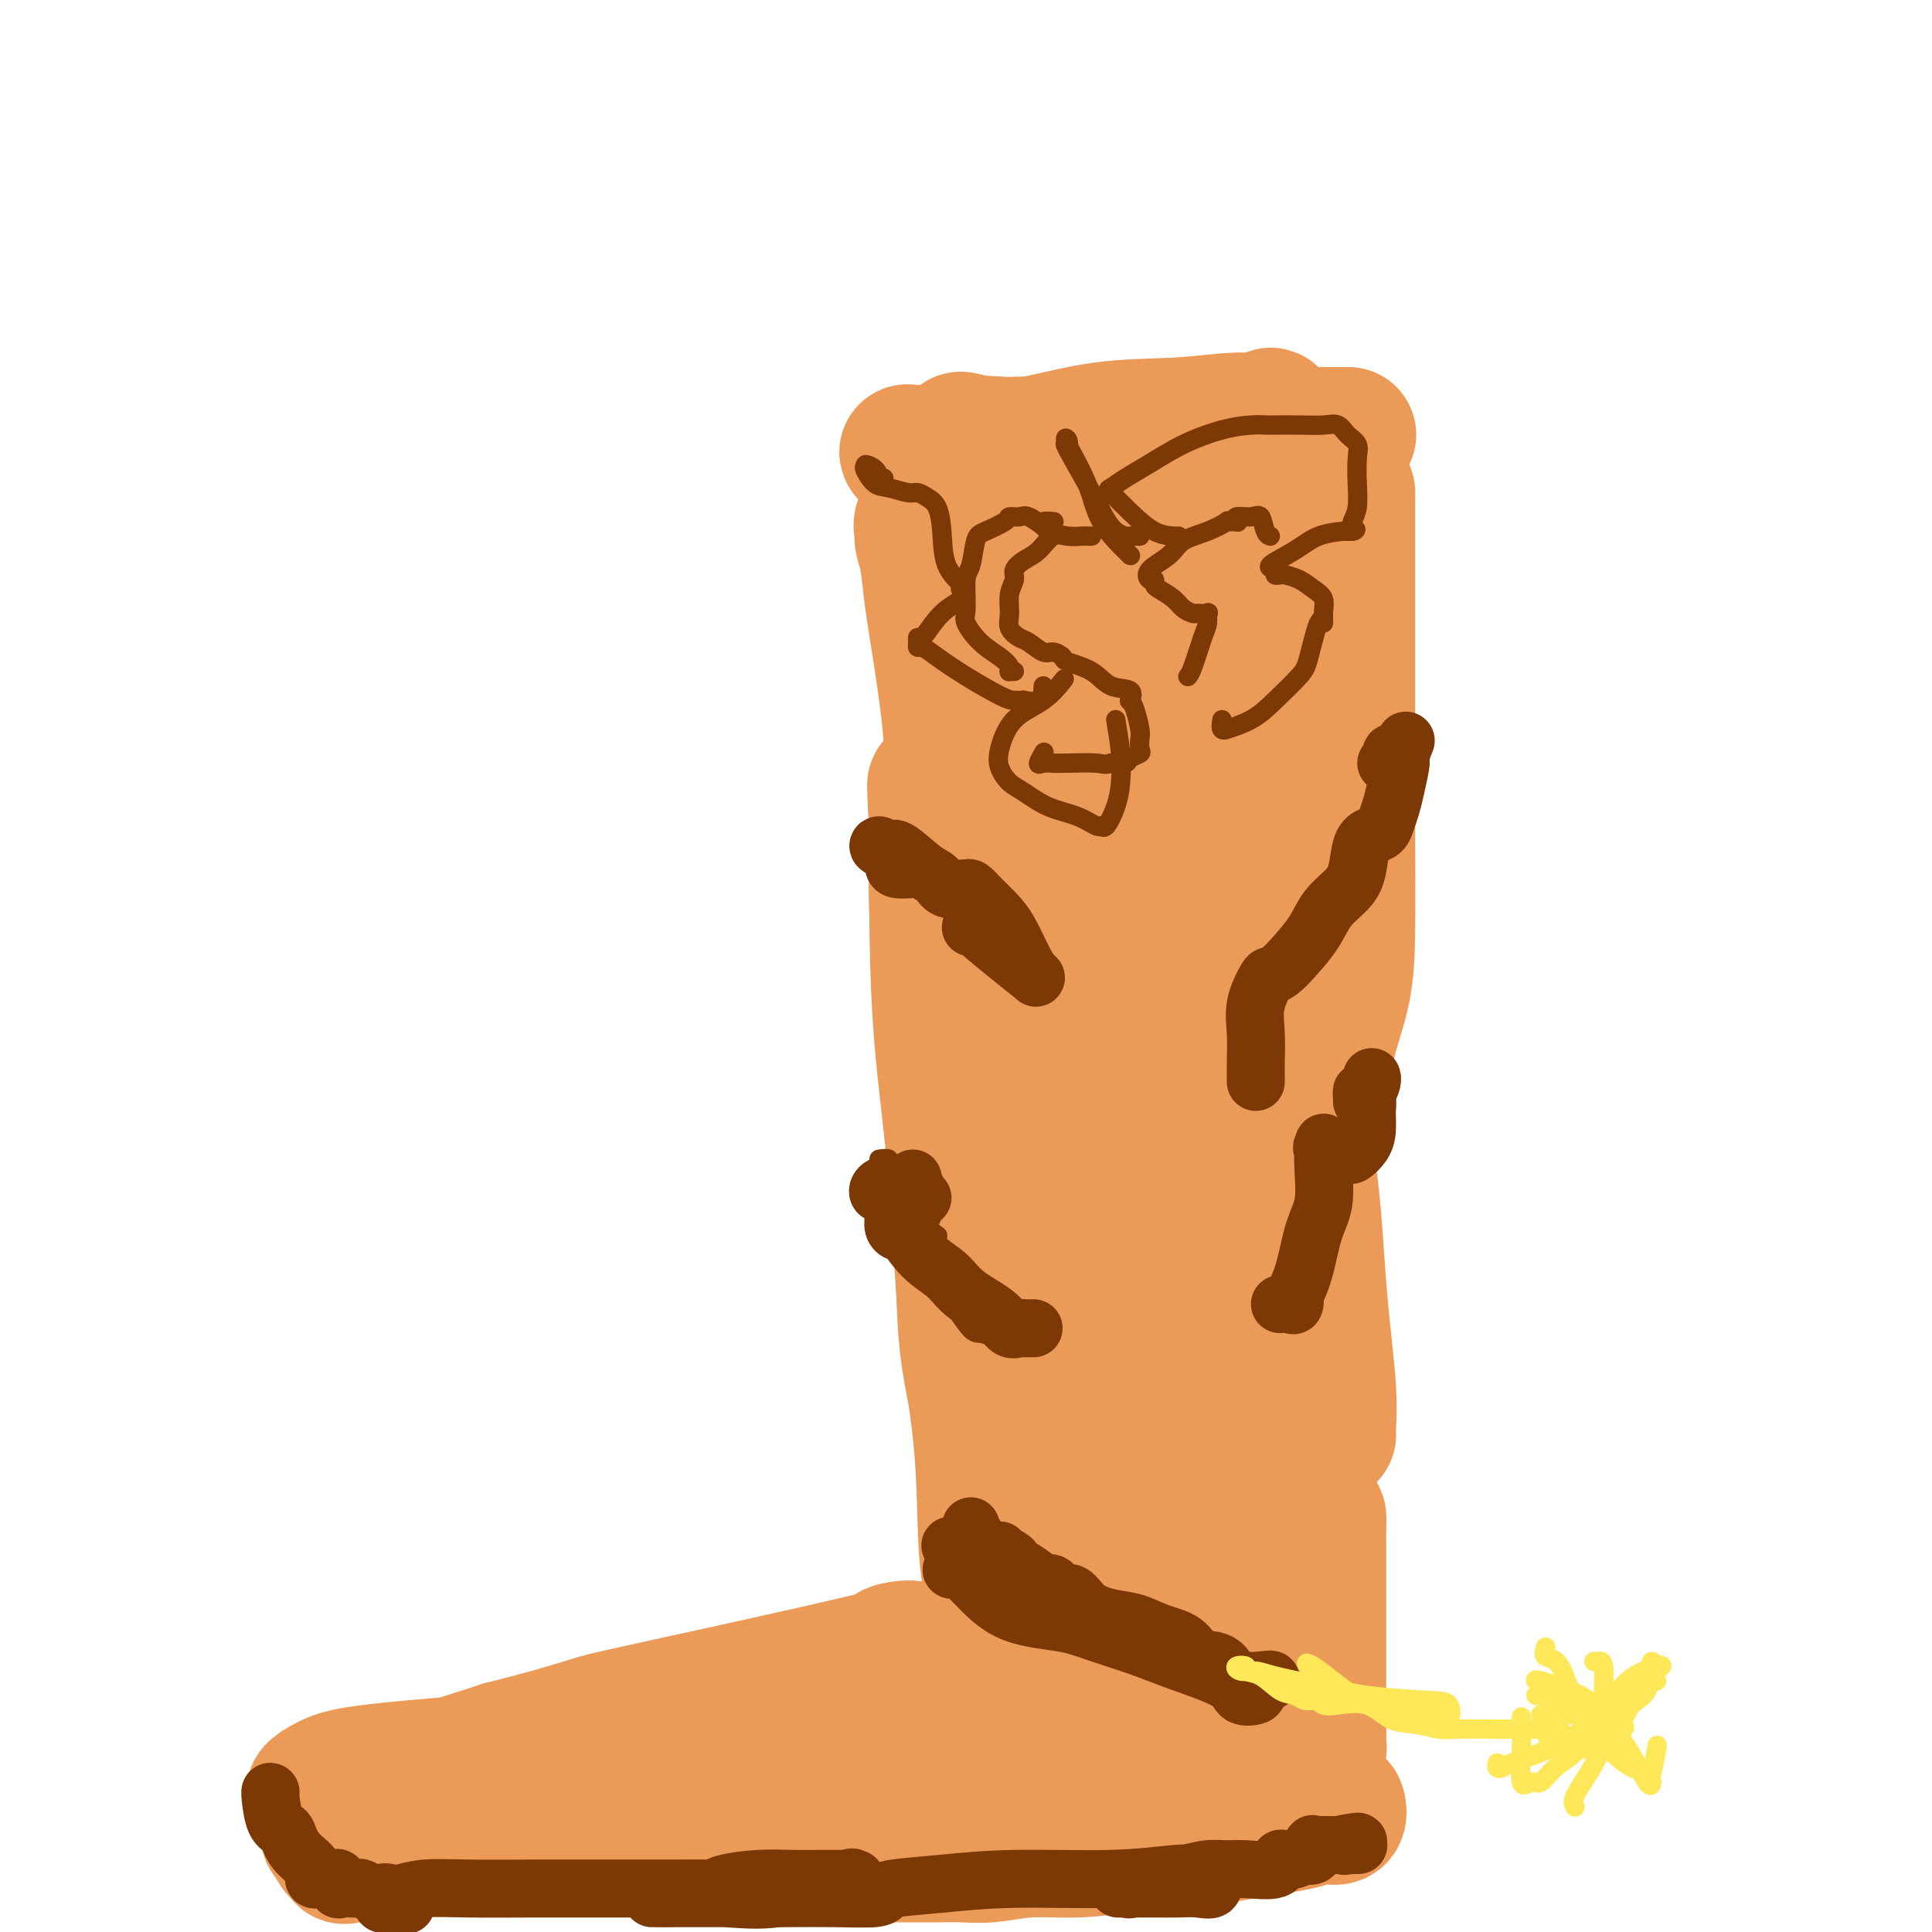 <svg viewBox='0 0 400 400' version='1.1' xmlns='http://www.w3.org/2000/svg' xmlns:xlink='http://www.w3.org/1999/xlink'><g fill='none' stroke='#EC9A57' stroke-width='28' stroke-linecap='round' stroke-linejoin='round'><path d='M96,371c0.841,-0.166 1.681,-0.331 1,0c-0.681,0.331 -2.884,1.160 1,0c3.884,-1.160 13.856,-4.307 21,-6c7.144,-1.693 11.460,-1.931 17,-3c5.540,-1.069 12.303,-2.970 17,-4c4.697,-1.030 7.328,-1.190 11,-2c3.672,-0.810 8.387,-2.270 12,-3c3.613,-0.730 6.126,-0.730 8,-1c1.874,-0.270 3.110,-0.811 4,-1c0.890,-0.189 1.433,-0.027 1,0c-0.433,0.027 -1.842,-0.082 -2,0c-0.158,0.082 0.935,0.354 -1,1c-1.935,0.646 -6.896,1.668 -11,3c-4.104,1.332 -7.349,2.976 -12,4c-4.651,1.024 -10.708,1.429 -18,2c-7.292,0.571 -15.819,1.309 -24,2c-8.181,0.691 -16.017,1.336 -24,2c-7.983,0.664 -16.112,1.348 -21,2c-4.888,0.652 -6.536,1.271 -8,2c-1.464,0.729 -2.746,1.568 -3,2c-0.254,0.432 0.520,0.456 2,0c1.480,-0.456 3.668,-1.392 7,-2c3.332,-0.608 7.809,-0.888 13,-2c5.191,-1.112 11.095,-3.056 17,-5'/><path d='M104,362c9.920,-2.466 15.219,-4.129 18,-5c2.781,-0.871 3.044,-0.948 17,-4c13.956,-3.052 41.606,-9.080 48,-11c6.394,-1.920 -8.468,0.268 1,0c9.468,-0.268 43.266,-2.991 60,-4c16.734,-1.009 16.403,-0.303 17,0c0.597,0.303 2.120,0.203 3,0c0.880,-0.203 1.117,-0.510 0,0c-1.117,0.510 -3.588,1.838 -6,3c-2.412,1.162 -4.765,2.158 -8,3c-3.235,0.842 -7.351,1.529 -12,2c-4.649,0.471 -9.832,0.727 -17,1c-7.168,0.273 -16.321,0.564 -25,2c-8.679,1.436 -16.884,4.018 -25,6c-8.116,1.982 -16.142,3.363 -23,5c-6.858,1.637 -12.547,3.531 -16,5c-3.453,1.469 -4.668,2.513 -5,3c-0.332,0.487 0.219,0.416 1,0c0.781,-0.416 1.791,-1.176 5,-3c3.209,-1.824 8.618,-4.713 14,-7c5.382,-2.287 10.737,-3.972 16,-6c5.263,-2.028 10.433,-4.401 17,-6c6.567,-1.599 14.530,-2.426 22,-3c7.470,-0.574 14.445,-0.896 21,-1c6.555,-0.104 12.688,0.011 16,0c3.312,-0.011 3.803,-0.146 4,0c0.197,0.146 0.098,0.573 0,1'/><path d='M247,343c9.550,-0.322 1.926,0.372 -2,1c-3.926,0.628 -4.155,1.189 -9,2c-4.845,0.811 -14.305,1.871 -20,3c-5.695,1.129 -7.623,2.326 -10,3c-2.377,0.674 -5.203,0.825 -6,1c-0.797,0.175 0.434,0.373 2,0c1.566,-0.373 3.466,-1.317 7,-3c3.534,-1.683 8.701,-4.105 14,-6c5.299,-1.895 10.730,-3.262 15,-4c4.270,-0.738 7.381,-0.846 9,-1c1.619,-0.154 1.748,-0.353 2,0c0.252,0.353 0.628,1.257 0,2c-0.628,0.743 -2.262,1.326 -4,2c-1.738,0.674 -3.582,1.441 -6,2c-2.418,0.559 -5.411,0.910 -8,1c-2.589,0.090 -4.775,-0.083 -7,0c-2.225,0.083 -4.488,0.421 -6,0c-1.512,-0.421 -2.271,-1.603 -3,-2c-0.729,-0.397 -1.427,-0.010 -2,0c-0.573,0.010 -1.021,-0.355 -1,-1c0.021,-0.645 0.513,-1.568 0,-3c-0.513,-1.432 -2.029,-3.372 -3,-6c-0.971,-2.628 -1.396,-5.943 -2,-10c-0.604,-4.057 -1.387,-8.856 -2,-14c-0.613,-5.144 -1.058,-10.635 -2,-16c-0.942,-5.365 -2.382,-10.606 -3,-18c-0.618,-7.394 -0.413,-16.941 -1,-27c-0.587,-10.059 -1.966,-20.631 -3,-31c-1.034,-10.369 -1.724,-20.534 -2,-28c-0.276,-7.466 -0.138,-12.233 0,-17'/><path d='M194,173c-0.928,-17.227 -0.248,-8.794 0,-6c0.248,2.794 0.062,-0.050 0,0c-0.062,0.050 -0.002,2.995 0,7c0.002,4.005 -0.056,9.072 0,16c0.056,6.928 0.225,15.718 1,25c0.775,9.282 2.157,19.055 3,29c0.843,9.945 1.148,20.063 2,29c0.852,8.937 2.253,16.694 3,24c0.747,7.306 0.841,14.163 1,19c0.159,4.837 0.382,7.656 1,11c0.618,3.344 1.630,7.212 2,9c0.370,1.788 0.098,1.494 0,1c-0.098,-0.494 -0.020,-1.188 0,-2c0.020,-0.812 -0.017,-1.742 0,-5c0.017,-3.258 0.088,-8.845 0,-14c-0.088,-5.155 -0.334,-9.877 0,-17c0.334,-7.123 1.248,-16.647 2,-25c0.752,-8.353 1.343,-15.535 3,-28c1.657,-12.465 4.381,-30.213 6,-46c1.619,-15.787 2.132,-29.612 3,-42c0.868,-12.388 2.089,-23.339 3,-32c0.911,-8.661 1.512,-15.032 2,-19c0.488,-3.968 0.863,-5.532 1,-6c0.137,-0.468 0.037,0.159 0,1c-0.037,0.841 -0.010,1.896 0,6c0.010,4.104 0.003,11.259 0,20c-0.003,8.741 -0.001,19.069 0,31c0.001,11.931 0.000,25.466 0,39'/><path d='M227,198c-0.126,20.066 -0.440,21.733 0,35c0.440,13.267 1.635,38.136 2,47c0.365,8.864 -0.098,1.723 0,4c0.098,2.277 0.758,13.971 1,19c0.242,5.029 0.066,3.391 0,3c-0.066,-0.391 -0.021,0.464 0,-1c0.021,-1.464 0.018,-5.247 0,-11c-0.018,-5.753 -0.051,-13.477 0,-22c0.051,-8.523 0.185,-17.844 0,-28c-0.185,-10.156 -0.688,-21.145 -1,-32c-0.312,-10.855 -0.432,-21.574 -1,-31c-0.568,-9.426 -1.584,-17.558 -2,-22c-0.416,-4.442 -0.230,-5.192 0,-5c0.230,0.192 0.506,1.327 0,1c-0.506,-0.327 -1.792,-2.117 0,3c1.792,5.117 6.663,17.141 12,31c5.337,13.859 11.141,29.553 16,43c4.859,13.447 8.773,24.646 11,34c2.227,9.354 2.768,16.864 3,22c0.232,5.136 0.155,7.899 0,11c-0.155,3.101 -0.389,6.541 -1,8c-0.611,1.459 -1.600,0.937 -2,1c-0.400,0.063 -0.212,0.710 0,1c0.212,0.290 0.449,0.222 0,0c-0.449,-0.222 -1.584,-0.598 -2,0c-0.416,0.598 -0.111,2.171 0,-1c0.111,-3.171 0.030,-11.084 0,-18c-0.030,-6.916 -0.009,-12.833 0,-18c0.009,-5.167 0.004,-9.583 0,-14'/><path d='M263,258c-0.339,-9.866 -0.186,-9.030 0,-9c0.186,0.030 0.404,-0.747 0,-1c-0.404,-0.253 -1.432,0.017 -2,4c-0.568,3.983 -0.676,11.680 -2,19c-1.324,7.320 -3.864,14.264 -5,19c-1.136,4.736 -0.870,7.265 -1,9c-0.130,1.735 -0.658,2.676 -1,3c-0.342,0.324 -0.498,0.032 -1,0c-0.502,-0.032 -1.350,0.195 -2,0c-0.650,-0.195 -1.101,-0.813 -2,-2c-0.899,-1.187 -2.245,-2.942 -3,-4c-0.755,-1.058 -0.919,-1.418 -1,-1c-0.081,0.418 -0.078,1.616 0,2c0.078,0.384 0.231,-0.044 0,1c-0.231,1.044 -0.846,3.560 -1,6c-0.154,2.440 0.154,4.804 0,7c-0.154,2.196 -0.771,4.224 -1,5c-0.229,0.776 -0.072,0.301 0,0c0.072,-0.301 0.058,-0.427 0,-1c-0.058,-0.573 -0.159,-1.592 0,-5c0.159,-3.408 0.580,-9.204 1,-15'/><path d='M242,295c0.162,-5.232 0.069,-7.812 0,-14c-0.069,-6.188 -0.112,-15.986 -1,-22c-0.888,-6.014 -2.620,-8.245 -4,-15c-1.380,-6.755 -2.408,-18.033 -4,-30c-1.592,-11.967 -3.747,-24.621 -6,-36c-2.253,-11.379 -4.604,-21.482 -6,-28c-1.396,-6.518 -1.836,-9.452 -2,-11c-0.164,-1.548 -0.054,-1.709 0,-1c0.054,0.709 0.050,2.289 0,2c-0.050,-0.289 -0.146,-2.448 0,0c0.146,2.448 0.533,9.503 1,16c0.467,6.497 1.015,12.437 2,18c0.985,5.563 2.408,10.751 3,15c0.592,4.249 0.354,7.559 0,10c-0.354,2.441 -0.825,4.012 -1,5c-0.175,0.988 -0.056,1.393 0,1c0.056,-0.393 0.049,-1.582 0,-2c-0.049,-0.418 -0.140,-0.064 -1,-3c-0.860,-2.936 -2.489,-9.163 -4,-15c-1.511,-5.837 -2.902,-11.285 -5,-18c-2.098,-6.715 -4.902,-14.696 -7,-20c-2.098,-5.304 -3.490,-7.929 -5,-11c-1.510,-3.071 -3.137,-6.588 -4,-8c-0.863,-1.412 -0.963,-0.719 -1,-1c-0.037,-0.281 -0.010,-1.537 0,0c0.010,1.537 0.003,5.865 0,11c-0.003,5.135 -0.001,11.075 0,17c0.001,5.925 0.000,11.836 0,15c-0.000,3.164 -0.000,3.582 0,4'/><path d='M197,174c-0.156,7.694 -0.048,3.929 0,2c0.048,-1.929 0.034,-2.022 0,-3c-0.034,-0.978 -0.089,-2.841 0,-6c0.089,-3.159 0.321,-7.613 0,-13c-0.321,-5.387 -1.197,-11.708 -2,-17c-0.803,-5.292 -1.535,-9.556 -2,-13c-0.465,-3.444 -0.663,-6.067 -1,-8c-0.337,-1.933 -0.813,-3.177 -1,-4c-0.187,-0.823 -0.086,-1.226 0,-2c0.086,-0.774 0.156,-1.918 0,-2c-0.156,-0.082 -0.539,0.899 0,2c0.539,1.101 2.001,2.323 3,4c0.999,1.677 1.533,3.808 2,5c0.467,1.192 0.865,1.446 1,1c0.135,-0.446 0.008,-1.590 0,-2c-0.008,-0.410 0.103,-0.085 0,-2c-0.103,-1.915 -0.421,-6.068 0,-10c0.421,-3.932 1.582,-7.642 2,-10c0.418,-2.358 0.095,-3.364 0,-4c-0.095,-0.636 0.040,-0.904 0,-1c-0.040,-0.096 -0.255,-0.022 0,0c0.255,0.022 0.980,-0.008 3,1c2.020,1.008 5.335,3.054 9,4c3.665,0.946 7.679,0.793 11,1c3.321,0.207 5.949,0.773 8,1c2.051,0.227 3.526,0.113 5,0'/><path d='M235,98c5.764,0.904 2.175,0.165 1,0c-1.175,-0.165 0.063,0.243 1,0c0.937,-0.243 1.572,-1.137 3,-2c1.428,-0.863 3.649,-1.695 4,-2c0.351,-0.305 -1.166,-0.082 -1,0c0.166,0.082 2.016,0.023 0,0c-2.016,-0.023 -7.899,-0.010 -13,0c-5.101,0.010 -9.418,0.018 -13,0c-3.582,-0.018 -6.427,-0.062 -8,0c-1.573,0.062 -1.875,0.230 -2,0c-0.125,-0.230 -0.075,-0.857 0,-1c0.075,-0.143 0.174,0.197 0,0c-0.174,-0.197 -0.622,-0.933 0,-1c0.622,-0.067 2.315,0.533 6,0c3.685,-0.533 9.362,-2.201 15,-3c5.638,-0.799 11.238,-0.729 16,-1c4.762,-0.271 8.688,-0.882 12,-1c3.312,-0.118 6.012,0.256 7,0c0.988,-0.256 0.266,-1.144 0,-1c-0.266,0.144 -0.075,1.319 0,2c0.075,0.681 0.036,0.868 0,3c-0.036,2.132 -0.068,6.209 0,11c0.068,4.791 0.235,10.294 0,17c-0.235,6.706 -0.871,14.613 -1,21c-0.129,6.387 0.249,11.253 1,17c0.751,5.747 1.876,12.373 3,19'/><path d='M266,176c1.173,8.058 2.104,10.204 3,14c0.896,3.796 1.756,9.244 2,12c0.244,2.756 -0.130,2.821 0,3c0.130,0.179 0.763,0.472 1,0c0.237,-0.472 0.076,-1.709 0,-1c-0.076,0.709 -0.069,3.364 0,-2c0.069,-5.364 0.200,-18.747 0,-28c-0.200,-9.253 -0.732,-14.374 -1,-21c-0.268,-6.626 -0.271,-14.756 -1,-21c-0.729,-6.244 -2.185,-10.603 -3,-14c-0.815,-3.397 -0.990,-5.834 -1,-7c-0.010,-1.166 0.146,-1.063 0,-1c-0.146,0.063 -0.594,0.086 -1,0c-0.406,-0.086 -0.768,-0.280 -1,0c-0.232,0.280 -0.332,1.035 -1,4c-0.668,2.965 -1.904,8.141 -4,15c-2.096,6.859 -5.050,15.401 -8,23c-2.950,7.599 -5.894,14.255 -8,19c-2.106,4.745 -3.374,7.578 -4,9c-0.626,1.422 -0.609,1.434 0,-1c0.609,-2.434 1.810,-7.313 3,-14c1.190,-6.687 2.368,-15.180 4,-23c1.632,-7.820 3.719,-14.965 5,-22c1.281,-7.035 1.755,-13.960 2,-17c0.245,-3.040 0.262,-2.196 0,-2c-0.262,0.196 -0.801,-0.255 -1,0c-0.199,0.255 -0.057,1.216 0,4c0.057,2.784 0.028,7.392 0,12'/><path d='M252,117c-0.403,4.902 -0.912,10.156 0,16c0.912,5.844 3.244,12.277 4,16c0.756,3.723 -0.063,4.737 0,5c0.063,0.263 1.008,-0.224 2,0c0.992,0.224 2.031,1.160 3,0c0.969,-1.160 1.867,-4.416 4,-9c2.133,-4.584 5.500,-10.497 8,-16c2.500,-5.503 4.134,-10.596 5,-15c0.866,-4.404 0.964,-8.120 1,-10c0.036,-1.880 0.010,-1.923 0,-2c-0.010,-0.077 -0.003,-0.189 0,0c0.003,0.189 0.001,0.680 0,3c-0.001,2.320 0.000,6.468 0,11c-0.000,4.532 -0.001,9.449 0,16c0.001,6.551 0.004,14.735 0,22c-0.004,7.265 -0.014,13.612 0,20c0.014,6.388 0.052,12.816 0,18c-0.052,5.184 -0.196,9.122 -1,13c-0.804,3.878 -2.270,7.695 -3,11c-0.730,3.305 -0.725,6.099 -1,8c-0.275,1.901 -0.830,2.908 -1,4c-0.170,1.092 0.046,2.270 0,3c-0.046,0.730 -0.355,1.011 -1,0c-0.645,-1.011 -1.627,-3.313 -2,-6c-0.373,-2.687 -0.139,-5.758 -1,-10c-0.861,-4.242 -2.819,-9.656 -4,-14c-1.181,-4.344 -1.585,-7.618 -2,-10c-0.415,-2.382 -0.843,-3.872 -1,-5c-0.157,-1.128 -0.045,-1.894 0,-2c0.045,-0.106 0.022,0.447 0,1'/><path d='M262,185c-1.946,-6.653 -1.313,-0.285 -1,6c0.313,6.285 0.304,12.486 2,20c1.696,7.514 5.096,16.339 7,26c1.904,9.661 2.310,20.156 3,29c0.690,8.844 1.663,16.035 2,21c0.337,4.965 0.040,7.704 0,9c-0.040,1.296 0.179,1.151 0,1c-0.179,-0.151 -0.755,-0.306 -1,0c-0.245,0.306 -0.160,1.075 -1,0c-0.840,-1.075 -2.606,-3.994 -4,-8c-1.394,-4.006 -2.415,-9.101 -3,-14c-0.585,-4.899 -0.734,-9.604 -1,-16c-0.266,-6.396 -0.648,-14.484 -1,-21c-0.352,-6.516 -0.672,-11.461 -1,-17c-0.328,-5.539 -0.662,-11.674 -2,-17c-1.338,-5.326 -3.680,-9.845 -5,-12c-1.320,-2.155 -1.618,-1.948 -2,-2c-0.382,-0.052 -0.849,-0.365 -1,-1c-0.151,-0.635 0.012,-1.594 0,0c-0.012,1.594 -0.199,5.739 0,11c0.199,5.261 0.785,11.637 1,19c0.215,7.363 0.058,15.712 0,23c-0.058,7.288 -0.018,13.513 0,19c0.018,5.487 0.012,10.236 0,15c-0.012,4.764 -0.031,9.545 0,14c0.031,4.455 0.113,8.586 0,13c-0.113,4.414 -0.422,9.111 0,14c0.422,4.889 1.575,9.970 2,13c0.425,3.030 0.121,4.009 0,4c-0.121,-0.009 -0.061,-1.004 0,-2'/><path d='M256,332c0.425,21.945 0.486,5.806 0,-1c-0.486,-6.806 -1.519,-4.279 -2,-5c-0.481,-0.721 -0.411,-4.691 -1,-7c-0.589,-2.309 -1.838,-2.957 -3,-4c-1.162,-1.043 -2.236,-2.479 -3,-3c-0.764,-0.521 -1.216,-0.125 -2,0c-0.784,0.125 -1.899,-0.020 -2,0c-0.101,0.020 0.811,0.204 0,0c-0.811,-0.204 -3.344,-0.797 -5,0c-1.656,0.797 -2.436,2.984 -4,4c-1.564,1.016 -3.913,0.861 -5,1c-1.087,0.139 -0.912,0.571 -1,1c-0.088,0.429 -0.439,0.853 0,1c0.439,0.147 1.666,0.017 2,0c0.334,-0.017 -0.227,0.080 0,0c0.227,-0.080 1.242,-0.337 2,0c0.758,0.337 1.260,1.270 3,2c1.740,0.730 4.720,1.259 7,2c2.280,0.741 3.860,1.693 5,2c1.140,0.307 1.838,-0.033 2,0c0.162,0.033 -0.214,0.438 0,1c0.214,0.562 1.017,1.282 2,2c0.983,0.718 2.145,1.435 3,2c0.855,0.565 1.403,0.977 2,1c0.597,0.023 1.242,-0.344 2,0c0.758,0.344 1.627,1.400 3,2c1.373,0.600 3.249,0.743 4,1c0.751,0.257 0.375,0.629 0,1'/><path d='M265,335c5.586,2.687 1.550,0.404 0,0c-1.550,-0.404 -0.613,1.073 0,2c0.613,0.927 0.903,1.306 1,2c0.097,0.694 0.001,1.703 0,2c-0.001,0.297 0.091,-0.117 0,-1c-0.091,-0.883 -0.366,-2.235 0,-4c0.366,-1.765 1.373,-3.941 2,-6c0.627,-2.059 0.873,-3.999 1,-5c0.127,-1.001 0.135,-1.061 0,-1c-0.135,0.061 -0.415,0.244 0,1c0.415,0.756 1.523,2.086 2,5c0.477,2.914 0.322,7.412 0,11c-0.322,3.588 -0.812,6.266 -1,8c-0.188,1.734 -0.075,2.525 0,3c0.075,0.475 0.111,0.635 0,-1c-0.111,-1.635 -0.370,-5.064 0,-9c0.370,-3.936 1.367,-8.379 2,-13c0.633,-4.621 0.902,-9.419 1,-12c0.098,-2.581 0.026,-2.946 0,-3c-0.026,-0.054 -0.007,0.202 0,4c0.007,3.798 0.002,11.138 0,17c-0.002,5.862 -0.001,10.246 0,14c0.001,3.754 0.000,6.877 0,10'/><path d='M273,359c-0.017,7.928 -0.060,5.249 0,4c0.060,-1.249 0.222,-1.066 0,-1c-0.222,0.066 -0.829,0.017 -1,0c-0.171,-0.017 0.094,-0.003 0,0c-0.094,0.003 -0.549,-0.007 -1,0c-0.451,0.007 -0.900,0.030 -1,0c-0.100,-0.030 0.150,-0.113 -1,0c-1.150,0.113 -3.700,0.422 -7,1c-3.300,0.578 -7.351,1.425 -12,2c-4.649,0.575 -9.896,0.880 -15,1c-5.104,0.120 -10.064,0.057 -14,0c-3.936,-0.057 -6.848,-0.109 -9,0c-2.152,0.109 -3.543,0.377 -5,1c-1.457,0.623 -2.978,1.600 -4,2c-1.022,0.400 -1.544,0.222 -2,0c-0.456,-0.222 -0.847,-0.489 -1,0c-0.153,0.489 -0.068,1.732 0,2c0.068,0.268 0.120,-0.440 2,0c1.880,0.440 5.588,2.028 9,3c3.412,0.972 6.528,1.328 9,2c2.472,0.672 4.300,1.660 5,2c0.700,0.340 0.270,0.033 0,0c-0.270,-0.033 -0.382,0.208 -1,0c-0.618,-0.208 -1.743,-0.864 -5,-1c-3.257,-0.136 -8.645,0.247 -15,0c-6.355,-0.247 -13.678,-1.123 -21,-2'/><path d='M183,375c-9.842,-0.747 -13.447,-1.116 -21,-2c-7.553,-0.884 -19.053,-2.283 -25,-3c-5.947,-0.717 -6.339,-0.753 -7,-1c-0.661,-0.247 -1.590,-0.703 -2,-1c-0.410,-0.297 -0.299,-0.433 1,0c1.299,0.433 3.788,1.434 6,2c2.212,0.566 4.147,0.696 7,1c2.853,0.304 6.624,0.783 10,1c3.376,0.217 6.357,0.173 8,0c1.643,-0.173 1.949,-0.474 2,0c0.051,0.474 -0.153,1.724 0,2c0.153,0.276 0.662,-0.424 -1,0c-1.662,0.424 -5.496,1.970 -9,3c-3.504,1.030 -6.679,1.544 -11,2c-4.321,0.456 -9.787,0.854 -13,1c-3.213,0.146 -4.174,0.039 -5,0c-0.826,-0.039 -1.519,-0.011 -2,0c-0.481,0.011 -0.750,0.004 -1,0c-0.250,-0.004 -0.480,-0.004 -1,0c-0.520,0.004 -1.330,0.012 -2,0c-0.670,-0.012 -1.199,-0.045 -1,0c0.199,0.045 1.125,0.167 2,0c0.875,-0.167 1.697,-0.622 4,-1c2.303,-0.378 6.087,-0.679 10,-1c3.913,-0.321 7.957,-0.660 12,-1'/><path d='M144,377c6.553,-0.917 9.437,-1.710 14,-2c4.563,-0.290 10.805,-0.078 18,0c7.195,0.078 15.342,0.021 24,0c8.658,-0.021 17.826,-0.007 25,0c7.174,0.007 12.353,0.005 15,0c2.647,-0.005 2.762,-0.015 3,0c0.238,0.015 0.600,0.056 1,0c0.400,-0.056 0.837,-0.207 1,0c0.163,0.207 0.052,0.773 0,1c-0.052,0.227 -0.046,0.115 1,0c1.046,-0.115 3.132,-0.234 5,0c1.868,0.234 3.517,0.819 5,1c1.483,0.181 2.798,-0.043 4,0c1.202,0.043 2.290,0.352 4,0c1.710,-0.352 4.041,-1.364 6,-2c1.959,-0.636 3.546,-0.895 4,-1c0.454,-0.105 -0.224,-0.056 0,0c0.224,0.056 1.351,0.119 2,0c0.649,-0.119 0.822,-0.421 1,0c0.178,0.421 0.363,1.566 0,2c-0.363,0.434 -1.272,0.158 -2,0c-0.728,-0.158 -1.273,-0.196 -2,0c-0.727,0.196 -1.636,0.628 -3,1c-1.364,0.372 -3.182,0.686 -5,1'/><path d='M265,378c-2.872,0.785 -4.051,0.746 -6,1c-1.949,0.254 -4.667,0.799 -6,1c-1.333,0.201 -1.279,0.057 -2,0c-0.721,-0.057 -2.215,-0.027 -3,0c-0.785,0.027 -0.859,0.050 -1,0c-0.141,-0.050 -0.348,-0.172 -1,0c-0.652,0.172 -1.747,0.638 -4,1c-2.253,0.362 -5.662,0.619 -9,1c-3.338,0.381 -6.605,0.887 -10,1c-3.395,0.113 -6.919,-0.166 -10,0c-3.081,0.166 -5.718,0.776 -8,1c-2.282,0.224 -4.207,0.060 -6,0c-1.793,-0.060 -3.452,-0.016 -5,0c-1.548,0.016 -2.985,0.004 -5,0c-2.015,-0.004 -4.607,-0.001 -7,0c-2.393,0.001 -4.586,-0.000 -7,0c-2.414,0.000 -5.050,0.002 -8,0c-2.950,-0.002 -6.214,-0.008 -9,0c-2.786,0.008 -5.093,0.030 -7,0c-1.907,-0.030 -3.415,-0.113 -5,0c-1.585,0.113 -3.247,0.423 -5,0c-1.753,-0.423 -3.597,-1.577 -5,-2c-1.403,-0.423 -2.366,-0.113 -4,0c-1.634,0.113 -3.939,0.030 -5,0c-1.061,-0.030 -0.877,-0.008 -2,0c-1.123,0.008 -3.554,0.002 -5,0c-1.446,-0.002 -1.907,-0.001 -3,0c-1.093,0.001 -2.819,0.000 -5,0c-2.181,-0.000 -4.818,-0.000 -7,0c-2.182,0.000 -3.909,0.000 -6,0c-2.091,-0.000 -4.545,-0.000 -7,0'/><path d='M92,382c-18.138,-0.309 -6.982,-0.083 -4,0c2.982,0.083 -2.211,0.022 -5,0c-2.789,-0.022 -3.174,-0.006 -4,0c-0.826,0.006 -2.093,0.001 -3,0c-0.907,-0.001 -1.452,0.004 -2,0c-0.548,-0.004 -1.097,-0.015 -1,0c0.097,0.015 0.841,0.056 1,0c0.159,-0.056 -0.267,-0.210 0,0c0.267,0.210 1.228,0.784 2,1c0.772,0.216 1.357,0.074 2,0c0.643,-0.074 1.344,-0.080 1,0c-0.344,0.080 -1.733,0.246 -2,0c-0.267,-0.246 0.588,-0.904 0,-1c-0.588,-0.096 -2.617,0.368 -4,0c-1.383,-0.368 -2.119,-1.569 -3,-2c-0.881,-0.431 -1.907,-0.091 -2,0c-0.093,0.091 0.748,-0.069 1,0c0.252,0.069 -0.086,0.365 0,1c0.086,0.635 0.596,1.610 1,2c0.404,0.390 0.702,0.195 1,0'/><path d='M71,383c0.137,0.643 -0.021,0.752 0,1c0.021,0.248 0.220,0.637 1,0c0.780,-0.637 2.140,-2.300 4,-4c1.860,-1.700 4.221,-3.436 7,-5c2.779,-1.564 5.975,-2.955 9,-4c3.025,-1.045 5.878,-1.743 8,-2c2.122,-0.257 3.514,-0.073 5,0c1.486,0.073 3.065,0.035 5,0c1.935,-0.035 4.227,-0.065 6,0c1.773,0.065 3.026,0.227 5,0c1.974,-0.227 4.669,-0.844 7,-1c2.331,-0.156 4.299,0.148 8,0c3.701,-0.148 9.134,-0.750 14,-1c4.866,-0.250 9.164,-0.150 14,0c4.836,0.150 10.208,0.350 14,0c3.792,-0.350 6.002,-1.251 8,-2c1.998,-0.749 3.784,-1.346 5,-2c1.216,-0.654 1.862,-1.365 3,-2c1.138,-0.635 2.767,-1.193 5,-2c2.233,-0.807 5.069,-1.862 8,-3c2.931,-1.138 5.955,-2.357 8,-3c2.045,-0.643 3.110,-0.708 4,-1c0.890,-0.292 1.603,-0.810 2,-1c0.397,-0.190 0.476,-0.051 1,0c0.524,0.051 1.491,0.014 2,0c0.509,-0.014 0.560,-0.004 1,0c0.440,0.004 1.269,0.001 2,0c0.731,-0.001 1.366,-0.001 2,0'/><path d='M229,351c9.185,-2.251 6.646,0.122 7,1c0.354,0.878 3.600,0.262 5,0c1.400,-0.262 0.953,-0.171 1,0c0.047,0.171 0.588,0.422 1,0c0.412,-0.422 0.694,-1.519 1,-3c0.306,-1.481 0.635,-3.348 1,-5c0.365,-1.652 0.767,-3.088 1,-5c0.233,-1.912 0.297,-4.300 1,-7c0.703,-2.700 2.045,-5.713 3,-9c0.955,-3.287 1.524,-6.847 2,-10c0.476,-3.153 0.860,-5.900 1,-8c0.140,-2.100 0.038,-3.554 0,-6c-0.038,-2.446 -0.011,-5.882 0,-9c0.011,-3.118 0.005,-5.916 0,-9c-0.005,-3.084 -0.009,-6.453 0,-11c0.009,-4.547 0.032,-10.272 0,-15c-0.032,-4.728 -0.120,-8.459 0,-13c0.120,-4.541 0.448,-9.893 1,-15c0.552,-5.107 1.327,-9.971 2,-15c0.673,-5.029 1.243,-10.224 2,-15c0.757,-4.776 1.702,-9.133 2,-13c0.298,-3.867 -0.050,-7.243 -1,-10c-0.950,-2.757 -2.502,-4.896 -3,-6c-0.498,-1.104 0.057,-1.174 0,-1c-0.057,0.174 -0.727,0.593 -1,0c-0.273,-0.593 -0.151,-2.198 0,0c0.151,2.198 0.329,8.199 0,13c-0.329,4.801 -1.164,8.400 -2,12'/><path d='M253,192c-0.690,3.889 -0.917,1.613 -1,1c-0.083,-0.613 -0.024,0.439 0,0c0.024,-0.439 0.011,-2.368 0,-7c-0.011,-4.632 -0.020,-11.967 0,-19c0.020,-7.033 0.069,-13.765 0,-20c-0.069,-6.235 -0.257,-11.974 -1,-16c-0.743,-4.026 -2.042,-6.340 -3,-8c-0.958,-1.660 -1.577,-2.665 -2,-3c-0.423,-0.335 -0.652,0.001 -1,0c-0.348,-0.001 -0.816,-0.339 -1,0c-0.184,0.339 -0.085,1.356 0,2c0.085,0.644 0.158,0.915 0,1c-0.158,0.085 -0.545,-0.016 -1,0c-0.455,0.016 -0.979,0.150 -2,1c-1.021,0.850 -2.539,2.415 -4,3c-1.461,0.585 -2.865,0.189 -4,0c-1.135,-0.189 -2.001,-0.170 -3,0c-0.999,0.170 -2.132,0.490 -3,0c-0.868,-0.490 -1.469,-1.791 -2,-4c-0.531,-2.209 -0.990,-5.325 -2,-9c-1.010,-3.675 -2.572,-7.910 -3,-10c-0.428,-2.090 0.278,-2.035 0,-2c-0.278,0.035 -1.538,0.051 -2,0c-0.462,-0.051 -0.124,-0.168 0,0c0.124,0.168 0.033,0.622 0,1c-0.033,0.378 -0.010,0.679 0,1c0.010,0.321 0.005,0.660 0,1'/><path d='M218,105c-0.001,0.585 -0.004,0.548 0,1c0.004,0.452 0.014,1.392 0,2c-0.014,0.608 -0.052,0.886 0,1c0.052,0.114 0.194,0.066 0,0c-0.194,-0.066 -0.724,-0.151 -1,0c-0.276,0.151 -0.297,0.539 -1,0c-0.703,-0.539 -2.088,-2.003 -3,-3c-0.912,-0.997 -1.350,-1.525 -2,-2c-0.650,-0.475 -1.512,-0.897 -2,-1c-0.488,-0.103 -0.603,0.112 -1,0c-0.397,-0.112 -1.077,-0.551 -2,-1c-0.923,-0.449 -2.090,-0.909 -3,-1c-0.910,-0.091 -1.562,0.186 -2,0c-0.438,-0.186 -0.660,-0.835 -1,-1c-0.340,-0.165 -0.797,0.154 -1,0c-0.203,-0.154 -0.152,-0.781 0,-1c0.152,-0.219 0.404,-0.029 0,0c-0.404,0.029 -1.465,-0.101 -2,0c-0.535,0.101 -0.543,0.435 -1,0c-0.457,-0.435 -1.361,-1.637 -2,-2c-0.639,-0.363 -1.011,0.113 -1,0c0.011,-0.113 0.405,-0.814 0,-1c-0.405,-0.186 -1.609,0.142 -2,0c-0.391,-0.142 0.031,-0.755 0,-1c-0.031,-0.245 -0.516,-0.123 -1,0'/><path d='M190,95c-4.347,-2.229 -1.215,-1.301 0,-1c1.215,0.301 0.514,-0.024 0,0c-0.514,0.024 -0.839,0.399 1,0c1.839,-0.399 5.843,-1.571 9,-2c3.157,-0.429 5.469,-0.116 7,0c1.531,0.116 2.282,0.033 3,0c0.718,-0.033 1.405,-0.016 2,0c0.595,0.016 1.100,0.033 2,0c0.900,-0.033 2.194,-0.114 4,0c1.806,0.114 4.123,0.423 6,0c1.877,-0.423 3.314,-1.577 4,-2c0.686,-0.423 0.620,-0.114 1,0c0.380,0.114 1.205,0.034 2,0c0.795,-0.034 1.561,-0.023 3,0c1.439,0.023 3.551,0.059 5,0c1.449,-0.059 2.235,-0.212 3,0c0.765,0.212 1.508,0.789 2,1c0.492,0.211 0.732,0.057 1,0c0.268,-0.057 0.564,-0.018 1,0c0.436,0.018 1.014,0.015 2,0c0.986,-0.015 2.381,-0.043 3,0c0.619,0.043 0.463,0.155 1,0c0.537,-0.155 1.769,-0.578 3,-1'/><path d='M255,90c10.222,-0.774 3.277,-0.207 2,0c-1.277,0.207 3.113,0.056 5,0c1.887,-0.056 1.270,-0.015 2,0c0.730,0.015 2.807,0.004 4,0c1.193,-0.004 1.504,-0.001 2,0c0.496,0.001 1.178,0.000 2,0c0.822,-0.000 1.783,-0.000 2,0c0.217,0.000 -0.309,0.000 0,0c0.309,-0.000 1.454,-0.000 2,0c0.546,0.000 0.493,0.000 1,0c0.507,-0.000 1.573,-0.000 2,0c0.427,0.000 0.213,0.000 0,0'/></g>
<g fill='none' stroke='#7C3805' stroke-width='4' stroke-linecap='round' stroke-linejoin='round'><path d='M182,240c0.897,-0.112 1.794,-0.224 2,0c0.206,0.224 -0.278,0.783 0,1c0.278,0.217 1.318,0.093 2,1c0.682,0.907 1.005,2.846 1,4c-0.005,1.154 -0.337,1.524 0,2c0.337,0.476 1.345,1.058 2,2c0.655,0.942 0.958,2.245 1,3c0.042,0.755 -0.177,0.960 0,1c0.177,0.040 0.750,-0.087 1,0c0.250,0.087 0.176,0.389 0,1c-0.176,0.611 -0.455,1.531 0,2c0.455,0.469 1.645,0.488 2,1c0.355,0.512 -0.123,1.516 0,2c0.123,0.484 0.849,0.448 1,1c0.151,0.552 -0.271,1.692 0,2c0.271,0.308 1.234,-0.214 3,1c1.766,1.214 4.333,4.166 6,6c1.667,1.834 2.434,2.552 3,3c0.566,0.448 0.932,0.628 1,1c0.068,0.372 -0.161,0.938 0,1c0.161,0.062 0.712,-0.378 1,0c0.288,0.378 0.314,1.576 0,2c-0.314,0.424 -0.969,0.076 -1,0c-0.031,-0.076 0.563,0.121 0,0c-0.563,-0.121 -2.281,-0.561 -4,-1'/><path d='M203,276c-1.194,0.073 -1.679,-0.246 -3,-2c-1.321,-1.754 -3.477,-4.943 -5,-8c-1.523,-3.057 -2.412,-5.982 -3,-8c-0.588,-2.018 -0.873,-3.129 -1,-4c-0.127,-0.871 -0.094,-1.502 0,-2c0.094,-0.498 0.251,-0.864 0,-1c-0.251,-0.136 -0.908,-0.041 -1,0c-0.092,0.041 0.382,0.029 0,0c-0.382,-0.029 -1.619,-0.076 -2,0c-0.381,0.076 0.094,0.273 -1,0c-1.094,-0.273 -3.757,-1.017 -5,-2c-1.243,-0.983 -1.066,-2.205 -1,-3c0.066,-0.795 0.019,-1.165 0,-1c-0.019,0.165 -0.012,0.864 0,1c0.012,0.136 0.030,-0.290 0,0c-0.030,0.290 -0.107,1.296 1,2c1.107,0.704 3.400,1.106 5,2c1.600,0.894 2.508,2.279 3,3c0.492,0.721 0.569,0.777 1,1c0.431,0.223 1.215,0.611 2,1'/><path d='M193,255c2.000,1.500 1.000,0.750 0,0'/></g>
<g fill='none' stroke='#7C3805' stroke-width='12' stroke-linecap='round' stroke-linejoin='round'><path d='M214,275c-0.327,-0.005 -0.654,-0.009 -1,0c-0.346,0.009 -0.711,0.033 -1,0c-0.289,-0.033 -0.501,-0.123 -1,0c-0.499,0.123 -1.283,0.457 -2,0c-0.717,-0.457 -1.365,-1.707 -3,-3c-1.635,-1.293 -4.255,-2.629 -6,-4c-1.745,-1.371 -2.615,-2.776 -4,-4c-1.385,-1.224 -3.285,-2.268 -5,-4c-1.715,-1.732 -3.246,-4.153 -4,-5c-0.754,-0.847 -0.731,-0.119 -1,0c-0.269,0.119 -0.829,-0.370 -1,-1c-0.171,-0.630 0.047,-1.402 0,-3c-0.047,-1.598 -0.359,-4.021 -1,-5c-0.641,-0.979 -1.609,-0.515 -2,0c-0.391,0.515 -0.203,1.080 0,1c0.203,-0.080 0.422,-0.805 1,0c0.578,0.805 1.514,3.139 2,4c0.486,0.861 0.523,0.248 1,0c0.477,-0.248 1.396,-0.132 2,0c0.604,0.132 0.894,0.279 1,0c0.106,-0.279 0.028,-0.984 0,-2c-0.028,-1.016 -0.008,-2.345 0,-3c0.008,-0.655 0.002,-0.638 0,-1c-0.002,-0.362 -0.001,-1.103 0,-1c0.001,0.103 0.000,1.052 0,2'/><path d='M189,246c0.786,-0.607 0.750,0.375 1,1c0.250,0.625 0.786,0.893 1,1c0.214,0.107 0.107,0.054 0,0'/><path d='M265,270c0.736,-0.068 1.471,-0.135 2,0c0.529,0.135 0.851,0.473 1,0c0.149,-0.473 0.124,-1.758 0,-2c-0.124,-0.242 -0.349,0.559 0,0c0.349,-0.559 1.270,-2.476 2,-5c0.730,-2.524 1.268,-5.654 2,-8c0.732,-2.346 1.657,-3.908 2,-6c0.343,-2.092 0.102,-4.715 0,-7c-0.102,-2.285 -0.067,-4.234 0,-5c0.067,-0.766 0.165,-0.349 0,0c-0.165,0.349 -0.592,0.631 0,1c0.592,0.369 2.204,0.825 3,1c0.796,0.175 0.778,0.067 1,0c0.222,-0.067 0.686,-0.094 1,0c0.314,0.094 0.477,0.309 1,0c0.523,-0.309 1.404,-1.140 2,-2c0.596,-0.860 0.905,-1.747 1,-3c0.095,-1.253 -0.026,-2.872 0,-4c0.026,-1.128 0.199,-1.765 0,-2c-0.199,-0.235 -0.771,-0.067 -1,0c-0.229,0.067 -0.114,0.034 0,0'/><path d='M282,228c-0.044,-1.874 -0.156,-2.057 0,-2c0.156,0.057 0.578,0.356 1,0c0.422,-0.356 0.844,-1.365 1,-2c0.156,-0.635 0.044,-0.896 0,-1c-0.044,-0.104 -0.022,-0.052 0,0'/><path d='M260,224c0.004,-0.227 0.008,-0.453 0,-1c-0.008,-0.547 -0.028,-1.414 0,-3c0.028,-1.586 0.104,-3.891 0,-6c-0.104,-2.109 -0.388,-4.023 0,-6c0.388,-1.977 1.448,-4.019 2,-5c0.552,-0.981 0.597,-0.902 1,-1c0.403,-0.098 1.165,-0.375 2,-1c0.835,-0.625 1.744,-1.600 3,-3c1.256,-1.400 2.861,-3.226 4,-5c1.139,-1.774 1.814,-3.498 3,-5c1.186,-1.502 2.885,-2.783 4,-4c1.115,-1.217 1.647,-2.370 2,-4c0.353,-1.630 0.529,-3.738 1,-5c0.471,-1.262 1.239,-1.679 2,-2c0.761,-0.321 1.514,-0.546 2,-1c0.486,-0.454 0.703,-1.137 1,-2c0.297,-0.863 0.674,-1.906 1,-3c0.326,-1.094 0.603,-2.239 1,-4c0.397,-1.761 0.915,-4.140 1,-5c0.085,-0.860 -0.261,-0.202 -1,0c-0.739,0.202 -1.869,-0.051 -2,0c-0.131,0.051 0.738,0.405 1,0c0.262,-0.405 -0.083,-1.571 0,-2c0.083,-0.429 0.595,-0.123 1,0c0.405,0.123 0.702,0.061 1,0'/><path d='M290,156c1.833,-4.667 0.917,-2.333 0,0'/><path d='M197,325c0.393,0.084 0.785,0.169 1,0c0.215,-0.169 0.251,-0.590 1,0c0.749,0.590 2.211,2.192 4,4c1.789,1.808 3.904,3.823 7,5c3.096,1.177 7.173,1.515 10,2c2.827,0.485 4.404,1.118 7,2c2.596,0.882 6.209,2.013 9,3c2.791,0.987 4.758,1.831 8,3c3.242,1.169 7.757,2.663 10,4c2.243,1.337 2.213,2.517 3,3c0.787,0.483 2.392,0.269 3,0c0.608,-0.269 0.218,-0.594 0,-1c-0.218,-0.406 -0.266,-0.893 0,-1c0.266,-0.107 0.844,0.167 1,0c0.156,-0.167 -0.112,-0.776 0,-1c0.112,-0.224 0.603,-0.064 1,0c0.397,0.064 0.698,0.032 1,0'/><path d='M263,348c0.667,-0.500 -0.667,-0.250 -2,0'/><path d='M261,348c-0.239,-0.001 0.163,-0.004 0,0c-0.163,0.004 -0.890,0.013 -2,0c-1.110,-0.013 -2.603,-0.049 -3,0c-0.397,0.049 0.301,0.184 0,0c-0.301,-0.184 -1.601,-0.686 -2,-1c-0.399,-0.314 0.103,-0.440 0,-1c-0.103,-0.560 -0.809,-1.554 -2,-2c-1.191,-0.446 -2.866,-0.343 -4,-1c-1.134,-0.657 -1.728,-2.076 -3,-3c-1.272,-0.924 -3.222,-1.355 -5,-2c-1.778,-0.645 -3.385,-1.504 -5,-2c-1.615,-0.496 -3.240,-0.630 -5,-1c-1.760,-0.370 -3.656,-0.975 -5,-2c-1.344,-1.025 -2.136,-2.469 -3,-3c-0.864,-0.531 -1.798,-0.150 -2,0c-0.202,0.150 0.330,0.067 0,0c-0.330,-0.067 -1.521,-0.120 -2,0c-0.479,0.120 -0.248,0.413 0,0c0.248,-0.413 0.511,-1.533 0,-2c-0.511,-0.467 -1.797,-0.280 -2,0c-0.203,0.280 0.676,0.652 0,0c-0.676,-0.652 -2.907,-2.329 -4,-3c-1.093,-0.671 -1.046,-0.335 -1,0'/><path d='M211,325c-8.148,-3.946 -3.518,-2.311 -2,-2c1.518,0.311 -0.077,-0.703 -1,-1c-0.923,-0.297 -1.175,0.123 -2,0c-0.825,-0.123 -2.225,-0.789 -3,-1c-0.775,-0.211 -0.926,0.032 -1,0c-0.074,-0.032 -0.072,-0.338 0,-1c0.072,-0.662 0.216,-1.680 0,-2c-0.216,-0.320 -0.790,0.058 -1,0c-0.210,-0.058 -0.056,-0.552 0,-1c0.056,-0.448 0.015,-0.851 0,-1c-0.015,-0.149 -0.004,-0.042 0,0c0.004,0.042 0.002,0.021 0,0'/><path d='M207,321c-0.231,0.008 -0.463,0.016 -1,0c-0.537,-0.016 -1.381,-0.057 -2,0c-0.619,0.057 -1.014,0.211 -2,0c-0.986,-0.211 -2.563,-0.789 -3,-1c-0.437,-0.211 0.267,-0.057 0,0c-0.267,0.057 -1.505,0.016 -2,0c-0.495,-0.016 -0.248,-0.008 0,0'/><path d='M56,371c0.016,0.025 0.031,0.050 0,0c-0.031,-0.050 -0.109,-0.176 0,1c0.109,1.176 0.405,3.655 1,5c0.595,1.345 1.489,1.555 2,2c0.511,0.445 0.637,1.124 1,2c0.363,0.876 0.961,1.947 2,3c1.039,1.053 2.520,2.086 3,3c0.480,0.914 -0.039,1.707 0,2c0.039,0.293 0.637,0.086 1,0c0.363,-0.086 0.490,-0.051 1,0c0.510,0.051 1.402,0.119 2,0c0.598,-0.119 0.903,-0.426 1,0c0.097,0.426 -0.014,1.585 0,2c0.014,0.415 0.154,0.087 1,0c0.846,-0.087 2.398,0.068 3,0c0.602,-0.068 0.252,-0.358 1,0c0.748,0.358 2.592,1.364 4,2c1.408,0.636 2.379,0.902 3,1c0.621,0.098 0.892,0.028 1,0c0.108,-0.028 0.054,-0.014 0,0'/><path d='M83,394c2.356,0.782 0.245,0.237 -1,0c-1.245,-0.237 -1.626,-0.168 -2,0c-0.374,0.168 -0.743,0.433 -1,0c-0.257,-0.433 -0.403,-1.566 0,-2c0.403,-0.434 1.355,-0.169 2,0c0.645,0.169 0.984,0.241 2,0c1.016,-0.241 2.708,-0.797 5,-1c2.292,-0.203 5.184,-0.055 9,0c3.816,0.055 8.556,0.015 14,0c5.444,-0.015 11.590,-0.007 17,0c5.410,0.007 10.083,0.012 13,0c2.917,-0.012 4.078,-0.042 5,0c0.922,0.042 1.605,0.155 2,0c0.395,-0.155 0.501,-0.577 2,-1c1.499,-0.423 4.389,-0.846 7,-1c2.611,-0.154 4.943,-0.041 7,0c2.057,0.041 3.840,0.008 6,0c2.160,-0.008 4.698,0.009 6,0c1.302,-0.009 1.370,-0.044 1,0c-0.370,0.044 -1.176,0.166 -1,0c0.176,-0.166 1.336,-0.619 -1,0c-2.336,0.619 -8.168,2.309 -14,4'/><path d='M161,393c-4.264,0.619 -7.425,0.166 -11,0c-3.575,-0.166 -7.565,-0.044 -10,0c-2.435,0.044 -3.316,0.012 -4,0c-0.684,-0.012 -1.170,-0.003 -1,0c0.170,0.003 0.996,0.001 1,0c0.004,-0.001 -0.816,0.001 1,0c1.816,-0.001 6.266,-0.003 11,0c4.734,0.003 9.752,0.012 14,0c4.248,-0.012 7.726,-0.044 11,0c3.274,0.044 6.345,0.166 8,0c1.655,-0.166 1.893,-0.618 2,-1c0.107,-0.382 0.084,-0.695 2,-1c1.916,-0.305 5.770,-0.604 10,-1c4.230,-0.396 8.835,-0.891 15,-1c6.165,-0.109 13.888,0.167 20,0c6.112,-0.167 10.611,-0.776 13,-1c2.389,-0.224 2.668,-0.061 3,0c0.332,0.061 0.716,0.021 1,0c0.284,-0.021 0.468,-0.022 1,0c0.532,0.022 1.413,0.066 2,0c0.587,-0.066 0.881,-0.242 1,0c0.119,0.242 0.063,0.902 0,1c-0.063,0.098 -0.133,-0.366 0,0c0.133,0.366 0.469,1.562 0,2c-0.469,0.438 -1.744,0.117 -3,0c-1.256,-0.117 -2.492,-0.032 -4,0c-1.508,0.032 -3.288,0.009 -5,0c-1.712,-0.009 -3.356,-0.005 -5,0'/><path d='M234,391c-3.220,0.008 -2.771,0.028 -2,0c0.771,-0.028 1.865,-0.102 2,0c0.135,0.102 -0.687,0.381 0,0c0.687,-0.381 2.883,-1.423 5,-2c2.117,-0.577 4.155,-0.688 6,-1c1.845,-0.312 3.499,-0.823 5,-1c1.501,-0.177 2.850,-0.019 4,0c1.150,0.019 2.101,-0.100 4,0c1.899,0.100 4.745,0.420 6,0c1.255,-0.420 0.919,-1.580 1,-2c0.081,-0.420 0.580,-0.099 1,0c0.420,0.099 0.761,-0.024 1,0c0.239,0.024 0.376,0.195 1,0c0.624,-0.195 1.734,-0.756 2,-1c0.266,-0.244 -0.313,-0.170 0,0c0.313,0.170 1.518,0.438 2,0c0.482,-0.438 0.241,-1.581 0,-2c-0.241,-0.419 -0.482,-0.112 0,0c0.482,0.112 1.686,0.030 2,0c0.314,-0.030 -0.262,-0.008 0,0c0.262,0.008 1.360,0.002 2,0c0.640,-0.002 0.820,-0.001 1,0'/><path d='M277,382c7.097,-1.392 3.338,-0.373 2,0c-1.338,0.373 -0.256,0.100 0,0c0.256,-0.100 -0.316,-0.027 0,0c0.316,0.027 1.519,0.008 2,0c0.481,-0.008 0.241,-0.004 0,0'/><path d='M201,192c0.452,0.007 0.903,0.014 1,0c0.097,-0.014 -0.161,-0.048 1,1c1.161,1.048 3.742,3.180 6,5c2.258,1.820 4.194,3.330 5,4c0.806,0.670 0.483,0.500 0,0c-0.483,-0.500 -1.127,-1.329 -2,-3c-0.873,-1.671 -1.974,-4.185 -3,-6c-1.026,-1.815 -1.978,-2.931 -3,-4c-1.022,-1.069 -2.113,-2.091 -3,-3c-0.887,-0.909 -1.568,-1.706 -2,-2c-0.432,-0.294 -0.615,-0.085 -1,0c-0.385,0.085 -0.971,0.048 -1,0c-0.029,-0.048 0.500,-0.105 0,0c-0.500,0.105 -2.031,0.373 -3,0c-0.969,-0.373 -1.378,-1.386 -2,-2c-0.622,-0.614 -1.457,-0.827 -3,-2c-1.543,-1.173 -3.795,-3.304 -5,-4c-1.205,-0.696 -1.363,0.043 -2,0c-0.637,-0.043 -1.753,-0.870 -2,-1c-0.247,-0.130 0.377,0.435 1,1'/><path d='M183,176c-2.611,-1.403 -0.139,-0.912 1,0c1.139,0.912 0.944,2.244 1,3c0.056,0.756 0.361,0.934 1,1c0.639,0.066 1.611,0.019 2,0c0.389,-0.019 0.194,-0.009 0,0'/></g>
<g fill='none' stroke='#7C3805' stroke-width='4' stroke-linecap='round' stroke-linejoin='round'><path d='M226,111c-0.381,0.006 -0.762,0.011 -1,0c-0.238,-0.011 -0.332,-0.039 -1,0c-0.668,0.039 -1.910,0.146 -3,0c-1.090,-0.146 -2.028,-0.545 -3,0c-0.972,0.545 -1.977,2.035 -3,3c-1.023,0.965 -2.063,1.406 -3,2c-0.937,0.594 -1.769,1.342 -2,2c-0.231,0.658 0.141,1.227 0,2c-0.141,0.773 -0.793,1.750 -1,3c-0.207,1.250 0.031,2.774 0,4c-0.031,1.226 -0.332,2.156 0,3c0.332,0.844 1.298,1.602 2,2c0.702,0.398 1.140,0.435 2,1c0.860,0.565 2.141,1.659 3,2c0.859,0.341 1.295,-0.069 2,0c0.705,0.069 1.678,0.619 2,1c0.322,0.381 -0.008,0.593 1,1c1.008,0.407 3.355,1.008 5,2c1.645,0.992 2.587,2.375 4,3c1.413,0.625 3.296,0.493 4,1c0.704,0.507 0.227,1.655 0,2c-0.227,0.345 -0.205,-0.111 0,0c0.205,0.111 0.593,0.789 1,2c0.407,1.211 0.834,2.954 1,4c0.166,1.046 0.071,1.394 0,2c-0.071,0.606 -0.119,1.469 0,2c0.119,0.531 0.403,0.730 0,1c-0.403,0.270 -1.493,0.611 -2,1c-0.507,0.389 -0.431,0.825 -1,1c-0.569,0.175 -1.785,0.087 -3,0'/><path d='M230,158c-1.285,0.465 -1.498,0.127 -3,0c-1.502,-0.127 -4.294,-0.041 -6,0c-1.706,0.041 -2.327,0.039 -3,0c-0.673,-0.039 -1.397,-0.113 -2,0c-0.603,0.113 -1.085,0.415 -1,0c0.085,-0.415 0.739,-1.547 1,-2c0.261,-0.453 0.131,-0.226 0,0'/><path d='M246,140c-0.061,0.064 -0.122,0.129 0,0c0.122,-0.129 0.427,-0.451 1,-2c0.573,-1.549 1.415,-4.324 2,-6c0.585,-1.676 0.915,-2.252 1,-3c0.085,-0.748 -0.075,-1.667 0,-2c0.075,-0.333 0.383,-0.081 0,0c-0.383,0.081 -1.458,-0.010 -2,0c-0.542,0.010 -0.552,0.119 -1,0c-0.448,-0.119 -1.335,-0.467 -2,-1c-0.665,-0.533 -1.109,-1.252 -2,-2c-0.891,-0.748 -2.228,-1.526 -3,-2c-0.772,-0.474 -0.978,-0.643 -1,-1c-0.022,-0.357 0.141,-0.900 0,-1c-0.141,-0.100 -0.587,0.245 -1,0c-0.413,-0.245 -0.792,-1.078 0,-2c0.792,-0.922 2.757,-1.932 4,-3c1.243,-1.068 1.766,-2.196 3,-3c1.234,-0.804 3.179,-1.286 5,-2c1.821,-0.714 3.519,-1.659 4,-2c0.481,-0.341 -0.254,-0.076 0,0c0.254,0.076 1.497,-0.035 2,0c0.503,0.035 0.267,0.216 0,0c-0.267,-0.216 -0.565,-0.828 0,-1c0.565,-0.172 1.994,0.098 3,0c1.006,-0.098 1.589,-0.562 2,0c0.411,0.562 0.649,2.151 1,3c0.351,0.849 0.815,0.957 1,1c0.185,0.043 0.093,0.022 0,0'/><path d='M253,149c-0.146,0.855 -0.291,1.711 0,2c0.291,0.289 1.020,0.012 1,0c-0.020,-0.012 -0.788,0.241 0,0c0.788,-0.241 3.132,-0.977 5,-2c1.868,-1.023 3.261,-2.332 5,-4c1.739,-1.668 3.825,-3.695 5,-5c1.175,-1.305 1.441,-1.886 2,-4c0.559,-2.114 1.413,-5.759 2,-7c0.587,-1.241 0.909,-0.076 1,0c0.091,0.076 -0.049,-0.936 0,-2c0.049,-1.064 0.287,-2.180 0,-3c-0.287,-0.820 -1.101,-1.343 -2,-2c-0.899,-0.657 -1.885,-1.447 -3,-2c-1.115,-0.553 -2.359,-0.868 -3,-1c-0.641,-0.132 -0.678,-0.083 -1,0c-0.322,0.083 -0.927,0.198 -1,0c-0.073,-0.198 0.387,-0.708 0,-1c-0.387,-0.292 -1.620,-0.366 -1,-1c0.620,-0.634 3.094,-1.830 5,-3c1.906,-1.170 3.244,-2.315 5,-3c1.756,-0.685 3.930,-0.910 5,-1c1.070,-0.090 1.035,-0.045 1,0'/><path d='M279,110c2.718,-0.994 1.512,0.023 1,0c-0.512,-0.023 -0.332,-1.084 0,-2c0.332,-0.916 0.815,-1.687 1,-3c0.185,-1.313 0.072,-3.168 0,-5c-0.072,-1.832 -0.104,-3.640 0,-5c0.104,-1.360 0.343,-2.273 0,-3c-0.343,-0.727 -1.268,-1.266 -2,-2c-0.732,-0.734 -1.270,-1.661 -2,-2c-0.730,-0.339 -1.653,-0.091 -3,0c-1.347,0.091 -3.120,0.026 -5,0c-1.880,-0.026 -3.869,-0.013 -5,0c-1.131,0.013 -1.403,0.026 -2,0c-0.597,-0.026 -1.517,-0.093 -3,0c-1.483,0.093 -3.528,0.344 -6,1c-2.472,0.656 -5.369,1.718 -8,3c-2.631,1.282 -4.995,2.786 -7,4c-2.005,1.214 -3.650,2.140 -5,3c-1.350,0.860 -2.404,1.656 -3,2c-0.596,0.344 -0.734,0.236 0,1c0.734,0.764 2.340,2.401 4,4c1.660,1.599 3.373,3.161 5,4c1.627,0.839 3.169,0.957 4,1c0.831,0.043 0.952,0.012 1,0c0.048,-0.012 0.024,-0.006 0,0'/><path d='M210,139c-0.413,-0.019 -0.827,-0.037 -1,0c-0.173,0.037 -0.107,0.130 0,0c0.107,-0.130 0.253,-0.482 0,-1c-0.253,-0.518 -0.906,-1.203 -2,-2c-1.094,-0.797 -2.630,-1.705 -4,-3c-1.370,-1.295 -2.575,-2.977 -3,-4c-0.425,-1.023 -0.072,-1.386 0,-3c0.072,-1.614 -0.138,-4.477 0,-6c0.138,-1.523 0.624,-1.704 1,-3c0.376,-1.296 0.643,-3.706 1,-5c0.357,-1.294 0.804,-1.473 2,-2c1.196,-0.527 3.141,-1.402 4,-2c0.859,-0.598 0.633,-0.919 1,-1c0.367,-0.081 1.326,0.080 2,0c0.674,-0.080 1.064,-0.400 2,0c0.936,0.400 2.419,1.519 3,2c0.581,0.481 0.259,0.325 0,0c-0.259,-0.325 -0.454,-0.818 0,-1c0.454,-0.182 1.558,-0.052 2,0c0.442,0.052 0.221,0.026 0,0'/><path d='M216,142c-0.070,1.268 -0.140,2.535 -1,3c-0.860,0.465 -2.511,0.127 -3,0c-0.489,-0.127 0.182,-0.043 0,0c-0.182,0.043 -1.218,0.046 -2,0c-0.782,-0.046 -1.309,-0.141 -3,-1c-1.691,-0.859 -4.544,-2.481 -7,-4c-2.456,-1.519 -4.515,-2.934 -6,-4c-1.485,-1.066 -2.397,-1.784 -3,-2c-0.603,-0.216 -0.897,0.069 -1,0c-0.103,-0.069 -0.016,-0.493 0,-1c0.016,-0.507 -0.038,-1.096 0,-1c0.038,0.096 0.167,0.877 1,0c0.833,-0.877 2.370,-3.413 4,-5c1.630,-1.587 3.355,-2.224 4,-3c0.645,-0.776 0.212,-1.690 0,-2c-0.212,-0.310 -0.203,-0.016 0,0c0.203,0.016 0.598,-0.247 0,-1c-0.598,-0.753 -2.191,-1.996 -3,-4c-0.809,-2.004 -0.834,-4.771 -1,-7c-0.166,-2.229 -0.474,-3.921 -1,-5c-0.526,-1.079 -1.271,-1.544 -2,-2c-0.729,-0.456 -1.443,-0.904 -2,-1c-0.557,-0.096 -0.956,0.159 -2,0c-1.044,-0.159 -2.734,-0.733 -4,-1c-1.266,-0.267 -2.110,-0.226 -3,-1c-0.890,-0.774 -1.826,-2.364 -2,-3c-0.174,-0.636 0.413,-0.318 1,0'/><path d='M180,97c-1.984,-1.359 0.056,-0.756 1,0c0.944,0.756 0.793,1.665 1,2c0.207,0.335 0.774,0.096 1,0c0.226,-0.096 0.113,-0.048 0,0'/><path d='M234,115c0.085,0.076 0.170,0.152 -1,-1c-1.170,-1.152 -3.594,-3.534 -5,-6c-1.406,-2.466 -1.792,-5.018 -3,-8c-1.208,-2.982 -3.236,-6.393 -4,-8c-0.764,-1.607 -0.263,-1.409 0,-1c0.263,0.409 0.287,1.027 0,1c-0.287,-0.027 -0.887,-0.701 0,1c0.887,1.701 3.260,5.776 5,9c1.740,3.224 2.848,5.596 4,7c1.152,1.404 2.347,1.840 3,2c0.653,0.160 0.763,0.043 1,0c0.237,-0.043 0.602,-0.012 1,0c0.398,0.012 0.828,0.003 1,0c0.172,-0.003 0.086,-0.002 0,0'/></g>
<g fill='none' stroke='#FEE859' stroke-width='4' stroke-linecap='round' stroke-linejoin='round'><path d='M330,344c0.454,-0.013 0.909,-0.025 1,0c0.091,0.025 -0.180,0.088 0,0c0.180,-0.088 0.811,-0.326 1,1c0.189,1.326 -0.065,4.215 0,7c0.065,2.785 0.448,5.464 0,8c-0.448,2.536 -1.728,4.927 -3,7c-1.272,2.073 -2.535,3.827 -3,5c-0.465,1.173 -0.133,1.764 0,2c0.133,0.236 0.066,0.118 0,0'/><path d='M319,355c0.422,0.000 0.844,0.000 1,0c0.156,-0.000 0.045,-0.001 1,0c0.955,0.001 2.974,0.005 4,0c1.026,-0.005 1.058,-0.019 1,0c-0.058,0.019 -0.205,0.070 0,0c0.205,-0.070 0.762,-0.263 2,1c1.238,1.263 3.159,3.980 5,6c1.841,2.020 3.604,3.342 5,4c1.396,0.658 2.426,0.651 3,1c0.574,0.349 0.693,1.056 1,0c0.307,-1.056 0.802,-3.873 1,-5c0.198,-1.127 0.099,-0.563 0,0'/><path d='M343,348c-0.943,-0.131 -1.886,-0.261 -2,0c-0.114,0.261 0.600,0.914 0,2c-0.600,1.086 -2.514,2.606 -5,4c-2.486,1.394 -5.546,2.662 -8,4c-2.454,1.338 -4.304,2.747 -7,4c-2.696,1.253 -6.239,2.350 -8,3c-1.761,0.650 -1.740,0.855 -2,1c-0.260,0.145 -0.801,0.231 -1,0c-0.199,-0.231 -0.057,-0.780 0,-1c0.057,-0.220 0.028,-0.110 0,0'/><path d='M318,351c0.484,0.069 0.968,0.138 1,0c0.032,-0.138 -0.387,-0.482 1,0c1.387,0.482 4.579,1.790 6,3c1.421,1.210 1.071,2.320 2,3c0.929,0.680 3.139,0.928 4,1c0.861,0.072 0.375,-0.032 1,0c0.625,0.032 2.361,0.201 3,0c0.639,-0.201 0.183,-0.772 0,-1c-0.183,-0.228 -0.091,-0.114 0,0'/><path d='M342,344c-0.074,-0.003 -0.148,-0.006 0,0c0.148,0.006 0.518,0.019 0,1c-0.518,0.981 -1.922,2.928 -3,5c-1.078,2.072 -1.829,4.270 -3,6c-1.171,1.730 -2.763,2.992 -4,4c-1.237,1.008 -2.119,1.762 -3,2c-0.881,0.238 -1.762,-0.039 -2,0c-0.238,0.039 0.167,0.395 -1,0c-1.167,-0.395 -3.905,-1.541 -5,-2c-1.095,-0.459 -0.548,-0.229 0,0'/><path d='M318,348c-0.123,-0.161 -0.246,-0.322 1,0c1.246,0.322 3.861,1.128 6,2c2.139,0.872 3.803,1.809 5,3c1.197,1.191 1.929,2.634 3,4c1.071,1.366 2.483,2.655 4,5c1.517,2.345 3.139,5.747 4,7c0.861,1.253 0.960,0.358 1,0c0.040,-0.358 0.020,-0.179 0,0'/><path d='M344,345c-0.037,0.048 -0.073,0.095 0,0c0.073,-0.095 0.256,-0.333 -1,0c-1.256,0.333 -3.950,1.236 -6,3c-2.050,1.764 -3.455,4.391 -5,7c-1.545,2.609 -3.231,5.202 -5,7c-1.769,1.798 -3.623,2.801 -5,4c-1.377,1.199 -2.278,2.594 -3,3c-0.722,0.406 -1.265,-0.176 -2,0c-0.735,0.176 -1.661,1.109 -2,0c-0.339,-1.109 -0.091,-4.260 0,-7c0.091,-2.740 0.026,-5.069 0,-6c-0.026,-0.931 -0.013,-0.466 0,0'/><path d='M320,341c-0.259,0.841 -0.518,1.681 0,2c0.518,0.319 1.815,0.116 3,2c1.185,1.884 2.260,5.854 3,8c0.740,2.146 1.144,2.467 2,3c0.856,0.533 2.163,1.278 3,2c0.837,0.722 1.204,1.420 2,2c0.796,0.580 2.022,1.041 3,2c0.978,0.959 1.708,2.417 2,3c0.292,0.583 0.146,0.292 0,0'/><path d='M323,358c-0.337,0.000 -0.673,0.000 -1,0c-0.327,-0.000 -0.643,-0.000 -1,0c-0.357,0.000 -0.754,0.001 -2,0c-1.246,-0.001 -3.340,-0.004 -5,0c-1.660,0.004 -2.887,0.014 -5,0c-2.113,-0.014 -5.112,-0.054 -7,0c-1.888,0.054 -2.666,0.200 -4,0c-1.334,-0.200 -3.225,-0.746 -5,-1c-1.775,-0.254 -3.433,-0.215 -5,-1c-1.567,-0.785 -3.043,-2.392 -5,-3c-1.957,-0.608 -4.396,-0.215 -6,0c-1.604,0.215 -2.375,0.253 -3,0c-0.625,-0.253 -1.105,-0.797 -1,-1c0.105,-0.203 0.796,-0.065 1,0c0.204,0.065 -0.080,0.056 1,0c1.080,-0.056 3.525,-0.159 6,0c2.475,0.159 4.980,0.580 6,1c1.020,0.420 0.557,0.841 1,1c0.443,0.159 1.793,0.058 2,0c0.207,-0.058 -0.731,-0.071 0,0c0.731,0.071 3.129,0.228 4,0c0.871,-0.228 0.215,-0.841 0,-1c-0.215,-0.159 0.013,0.137 -1,0c-1.013,-0.137 -3.266,-0.705 -6,-1c-2.734,-0.295 -5.949,-0.316 -8,-1c-2.051,-0.684 -2.937,-2.030 -4,-3c-1.063,-0.970 -2.304,-1.563 -3,-2c-0.696,-0.437 -0.848,-0.719 -1,-1'/><path d='M271,345c-1.177,-1.052 -0.120,-0.681 1,0c1.120,0.681 2.301,1.671 4,3c1.699,1.329 3.915,2.996 6,4c2.085,1.004 4.040,1.344 6,2c1.960,0.656 3.925,1.630 6,2c2.075,0.370 4.260,0.138 5,0c0.740,-0.138 0.035,-0.183 0,0c-0.035,0.183 0.599,0.593 1,0c0.401,-0.593 0.568,-2.190 0,-3c-0.568,-0.810 -1.870,-0.834 -5,-1c-3.130,-0.166 -8.088,-0.474 -12,-1c-3.912,-0.526 -6.777,-1.269 -10,-2c-3.223,-0.731 -6.803,-1.451 -9,-2c-2.197,-0.549 -3.011,-0.928 -4,-1c-0.989,-0.072 -2.152,0.164 -3,0c-0.848,-0.164 -1.381,-0.727 -1,-1c0.381,-0.273 1.677,-0.256 2,0c0.323,0.256 -0.328,0.752 0,1c0.328,0.248 1.636,0.249 3,1c1.364,0.751 2.786,2.254 4,3c1.214,0.746 2.220,0.736 3,1c0.780,0.264 1.333,0.803 2,1c0.667,0.197 1.449,0.053 2,0c0.551,-0.053 0.872,-0.015 1,0c0.128,0.015 0.064,0.008 0,0'/><path d='M273,352c2.618,0.928 1.162,0.249 1,0c-0.162,-0.249 0.970,-0.067 2,0c1.030,0.067 1.960,0.018 3,0c1.040,-0.018 2.191,-0.005 3,0c0.809,0.005 1.275,0.001 1,0c-0.275,-0.001 -1.293,-0.000 -2,0c-0.707,0.000 -1.104,0.000 -2,0c-0.896,-0.000 -2.289,-0.000 -3,0c-0.711,0.000 -0.738,-0.000 -1,0c-0.262,0.000 -0.759,0.000 -1,0c-0.241,-0.000 -0.225,-0.001 0,0c0.225,0.001 0.659,0.004 2,0c1.341,-0.004 3.589,-0.016 5,0c1.411,0.016 1.985,0.061 3,0c1.015,-0.061 2.471,-0.226 3,0c0.529,0.226 0.132,0.845 0,1c-0.132,0.155 0.002,-0.154 0,0c-0.002,0.154 -0.141,0.769 0,1c0.141,0.231 0.561,0.076 1,0c0.439,-0.076 0.895,-0.073 2,0c1.105,0.073 2.857,0.216 4,0c1.143,-0.216 1.678,-0.790 2,-1c0.322,-0.210 0.433,-0.057 1,0c0.567,0.057 1.591,0.016 2,0c0.409,-0.016 0.205,-0.008 0,0'/></g>
<g fill='none' stroke='#7C3805' stroke-width='4' stroke-linecap='round' stroke-linejoin='round'><path d='M231,149c0.407,2.398 0.813,4.796 1,7c0.187,2.204 0.154,4.214 0,6c-0.154,1.786 -0.430,3.348 -1,5c-0.570,1.652 -1.435,3.394 -2,4c-0.565,0.606 -0.829,0.075 -1,0c-0.171,-0.075 -0.248,0.304 -1,0c-0.752,-0.304 -2.181,-1.291 -4,-2c-1.819,-0.709 -4.030,-1.138 -6,-2c-1.970,-0.862 -3.698,-2.156 -5,-3c-1.302,-0.844 -2.176,-1.239 -3,-2c-0.824,-0.761 -1.597,-1.889 -2,-3c-0.403,-1.111 -0.437,-2.204 0,-4c0.437,-1.796 1.344,-4.296 3,-6c1.656,-1.704 4.061,-2.613 6,-4c1.939,-1.387 3.411,-3.254 4,-4c0.589,-0.746 0.294,-0.373 0,0'/></g>
</svg>